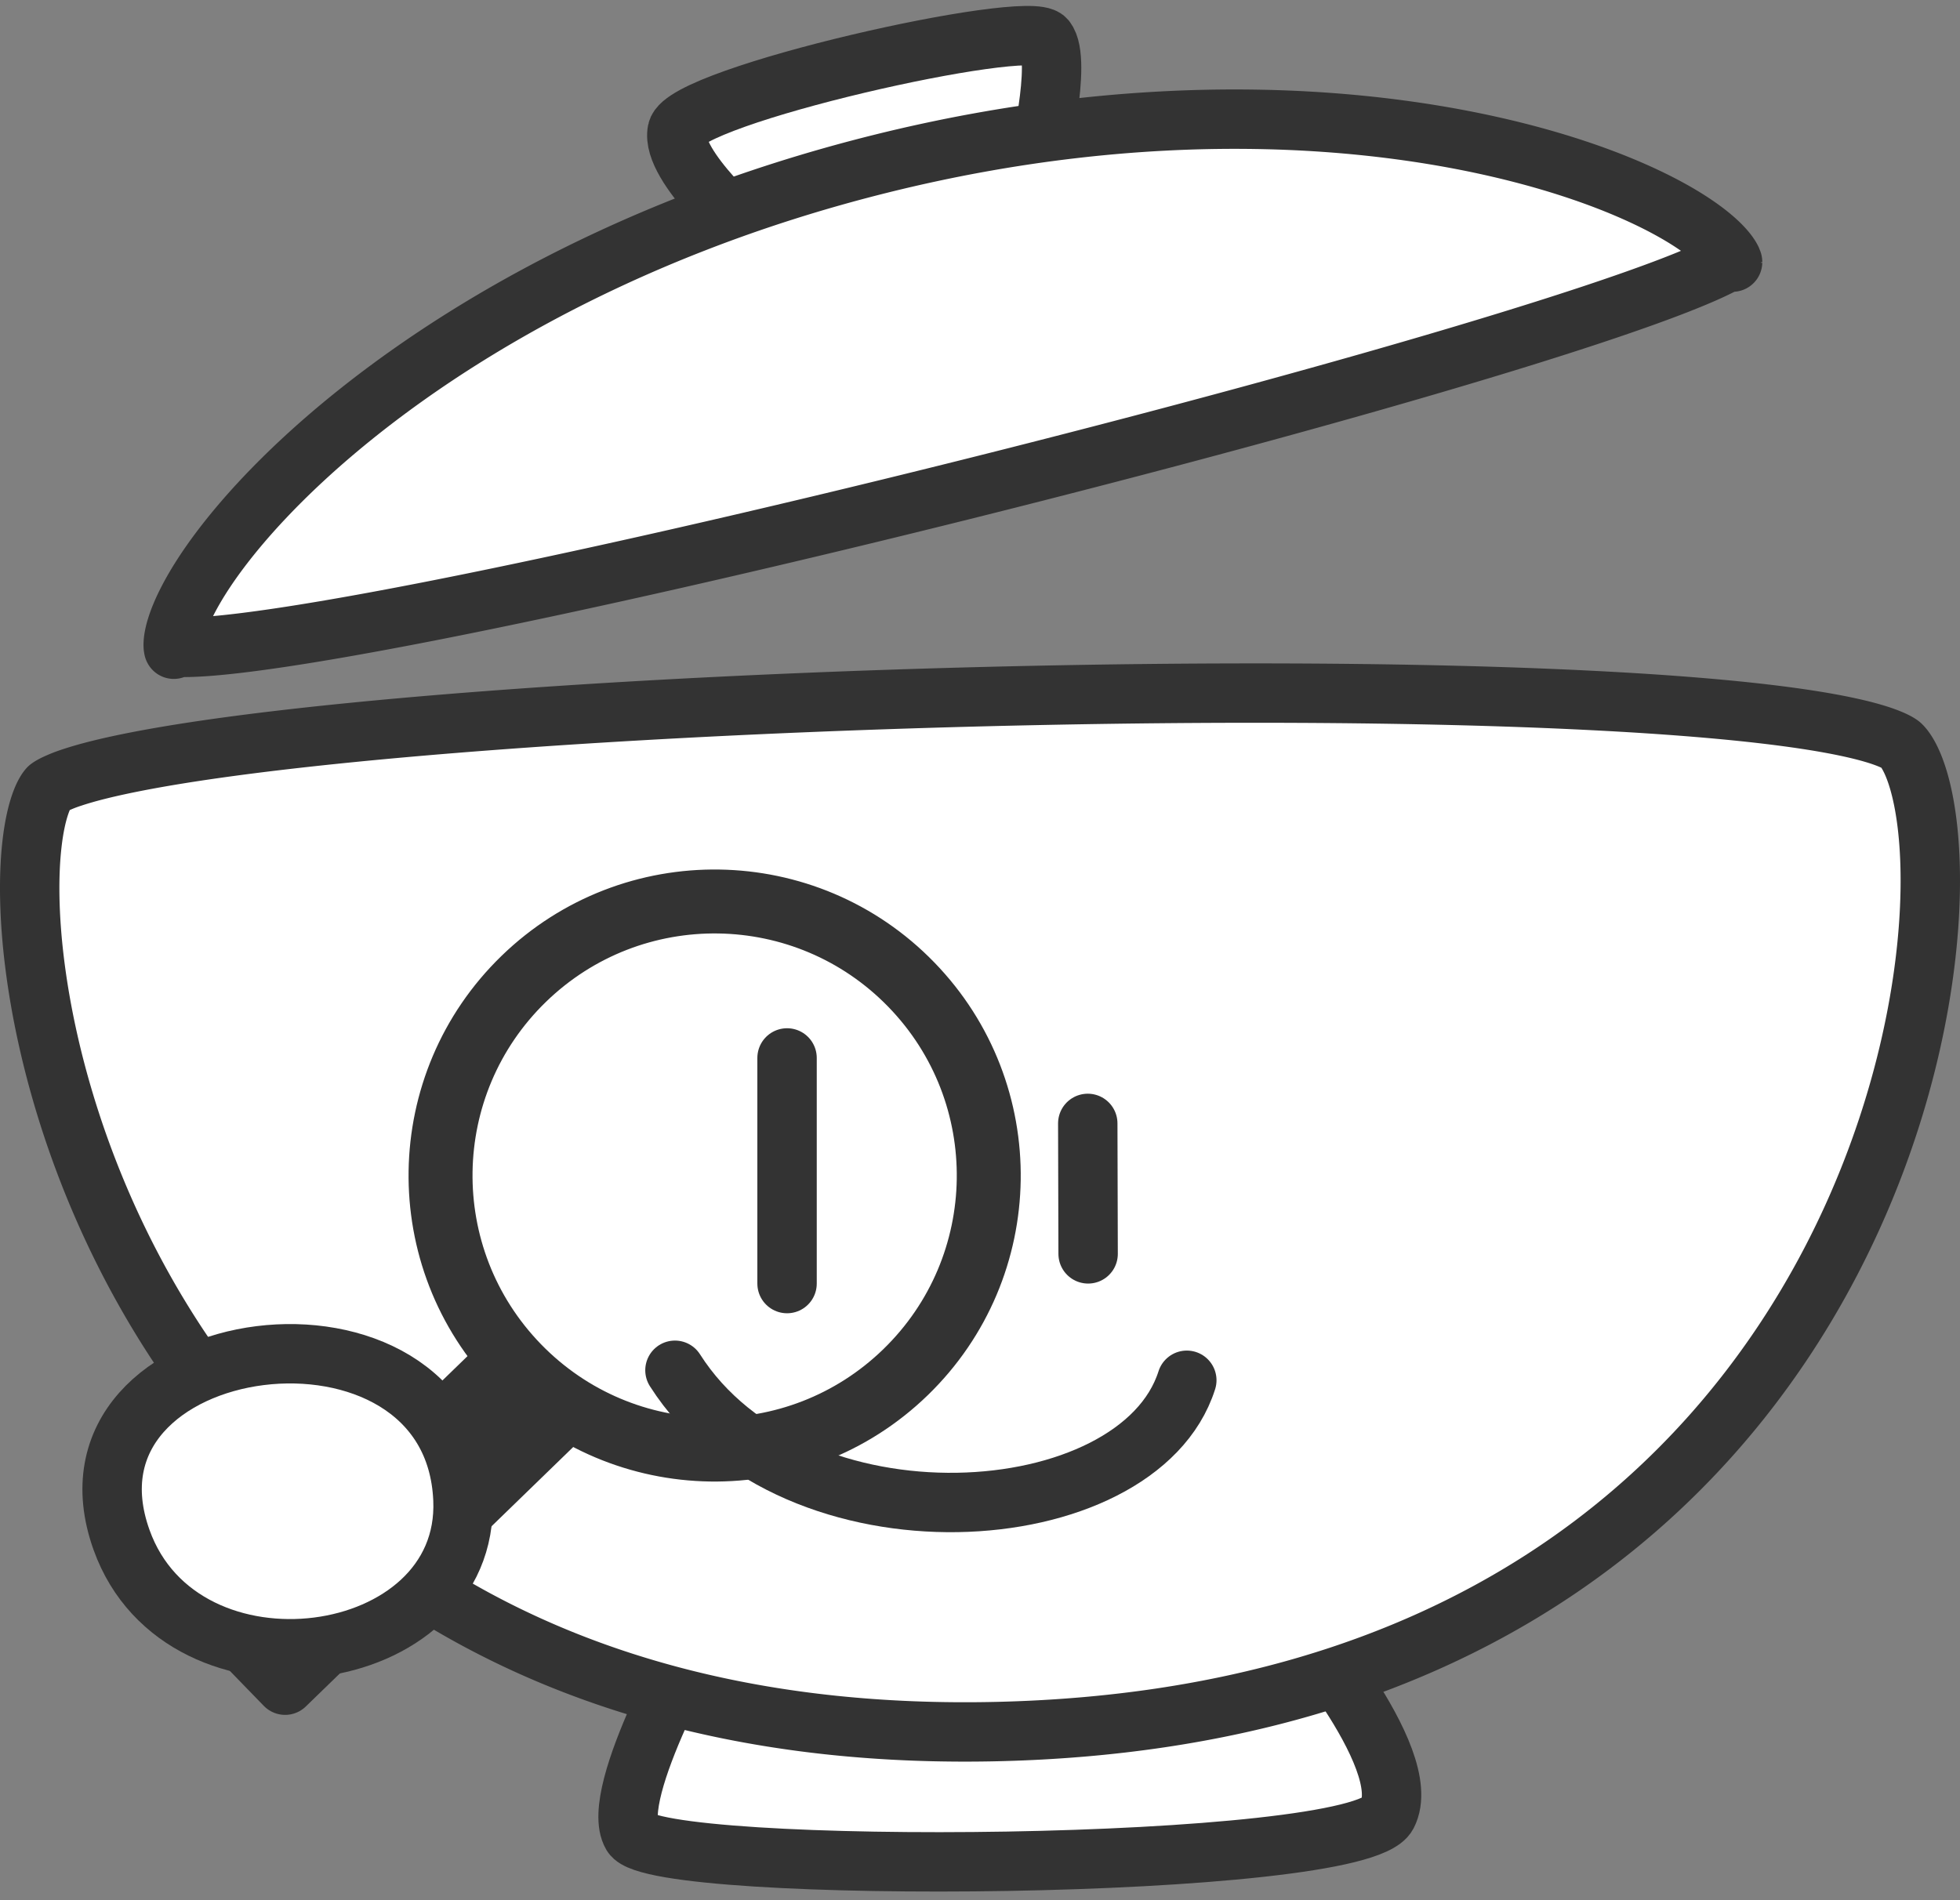 <svg width="165" height="160" fill="none" xmlns="http://www.w3.org/2000/svg"><rect width="100%" height="100%" fill="#808080" stroke="none"/><path d="M53.202 154.495c-2.03-3.459 5.993-17.436 5.993-17.436l49.221-1.319s10.827 12.3 8.37 17.051c-2.456 4.751-61.553 5.163-63.584 1.704Z" fill="#fff" stroke="#333" stroke-width="5" stroke-linecap="round" stroke-linejoin="round"/><path d="M83.945 145.801c-38.879.899-60.498-17.366-71.547-36.731-5.56-9.744-8.454-19.796-9.47-27.877-.508-4.044-.538-7.532-.226-10.198.155-1.334.391-2.412.669-3.228.287-.844.57-1.263.726-1.427l-.005.004c.001.001.118-.103.463-.278a11.6 11.6 0 0 1 1.534-.61c1.34-.446 3.164-.896 5.448-1.34 4.559-.888 10.711-1.705 17.97-2.428 14.505-1.445 33.23-2.493 52.025-2.996 18.797-.502 37.61-.456 52.294.28 7.349.367 13.609.906 18.296 1.623 2.348.36 4.24.755 5.651 1.175 1.516.452 2.126.835 2.263.965.607.58 1.412 2.117 1.937 4.942.502 2.708.679 6.227.384 10.305-.59 8.15-3.045 18.281-8.213 28.201-10.27 19.716-31.297 38.719-70.2 39.618Z" fill="#fff" stroke="#333" stroke-width="5" stroke-linejoin="round"/><path d="M66.257 89.08v19m25.315-13.488.03 10.987m-34.782 9.8c10.01 15.701 39.01 13.701 43.09.842" stroke="#333" stroke-width="5" stroke-linecap="round"/><path d="M88.028 3.3c1.443 1.766-.7 10.625-.7 10.625L63.319 19.9s-6.902-5.9-6.307-8.882c.595-2.983 29.574-9.485 31.017-7.719Z" fill="#fff" stroke="#333" stroke-width="5" stroke-linecap="round" stroke-linejoin="round"/><path d="M74.142 13.79c22.37-5.566 41.513-4.197 54.512-.732 6.523 1.74 11.387 3.976 14.322 6.037 1.488 1.044 2.321 1.933 2.689 2.547.046.076.081.14.108.195-.214.137-.514.308-.913.512-1.006.512-2.447 1.13-4.303 1.84-3.701 1.413-8.838 3.11-14.974 4.975-12.26 3.727-28.348 8.078-44.54 12.118-16.19 4.039-32.446 7.756-45.04 10.22-6.303 1.232-11.647 2.142-15.593 2.624-1.98.242-3.549.369-4.686.383-.5.007-.873-.01-1.136-.037a2.354 2.354 0 0 1-.004-.29c.03-.712.339-1.884 1.158-3.503 1.615-3.195 4.866-7.443 9.825-12.03C35.45 29.512 51.77 19.358 74.142 13.79Zm71.713 8.28c-.002 0-.006-.014-.005-.039.007.028.007.04.005.04ZM14.631 54.665c-.002.002-.01-.009-.018-.039.015.022.02.037.018.04Z" fill="#fff" stroke="#333" stroke-width="5" stroke-linejoin="round"/><path fill-rule="evenodd" clip-rule="evenodd" d="M76.367 115.679c-9.222 8.95-23.953 8.729-32.902-.492-8.95-9.222-8.729-23.952.493-32.902 9.221-8.95 23.952-8.729 32.901.493 8.95 9.221 8.73 23.952-.492 32.901Zm-.268-.276c-9.069 8.802-23.556 8.585-32.358-.484-8.802-9.07-8.585-23.557.484-32.359 9.07-8.802 23.557-8.585 32.359.485 8.802 9.07 8.585 23.557-.485 32.358Z" fill="#333"/><path d="m46.8 119.772-4.66-4.801-22.798 22.125 4.66 4.801 22.797-22.125Z" fill="#333"/><path clip-rule="evenodd" d="M76.367 115.679c-9.222 8.95-23.953 8.729-32.902-.492-8.95-9.222-8.729-23.952.493-32.902 9.221-8.95 23.952-8.729 32.901.493 8.95 9.221 8.73 23.952-.492 32.901Zm-.268-.276c-9.069 8.802-23.556 8.585-32.358-.484-8.802-9.07-8.585-23.557.484-32.359 9.07-8.802 23.557-8.585 32.359.485 8.802 9.07 8.585 23.557-.485 32.358Z" stroke="#333" stroke-width="5" stroke-linecap="round" stroke-linejoin="round"/><path d="m46.8 119.772-4.66-4.801-22.798 22.125 4.66 4.801 22.797-22.125Z" stroke="#333" stroke-width="5" stroke-linecap="round" stroke-linejoin="round"/><path d="M10.236 129.674c5.11 14.243 29.345 10.912 28.737-3.407-.805-18.983-35.153-14.475-28.737 3.407Z" fill="#fff" stroke="#333" stroke-width="5" stroke-linecap="round" stroke-linejoin="round"/></svg>